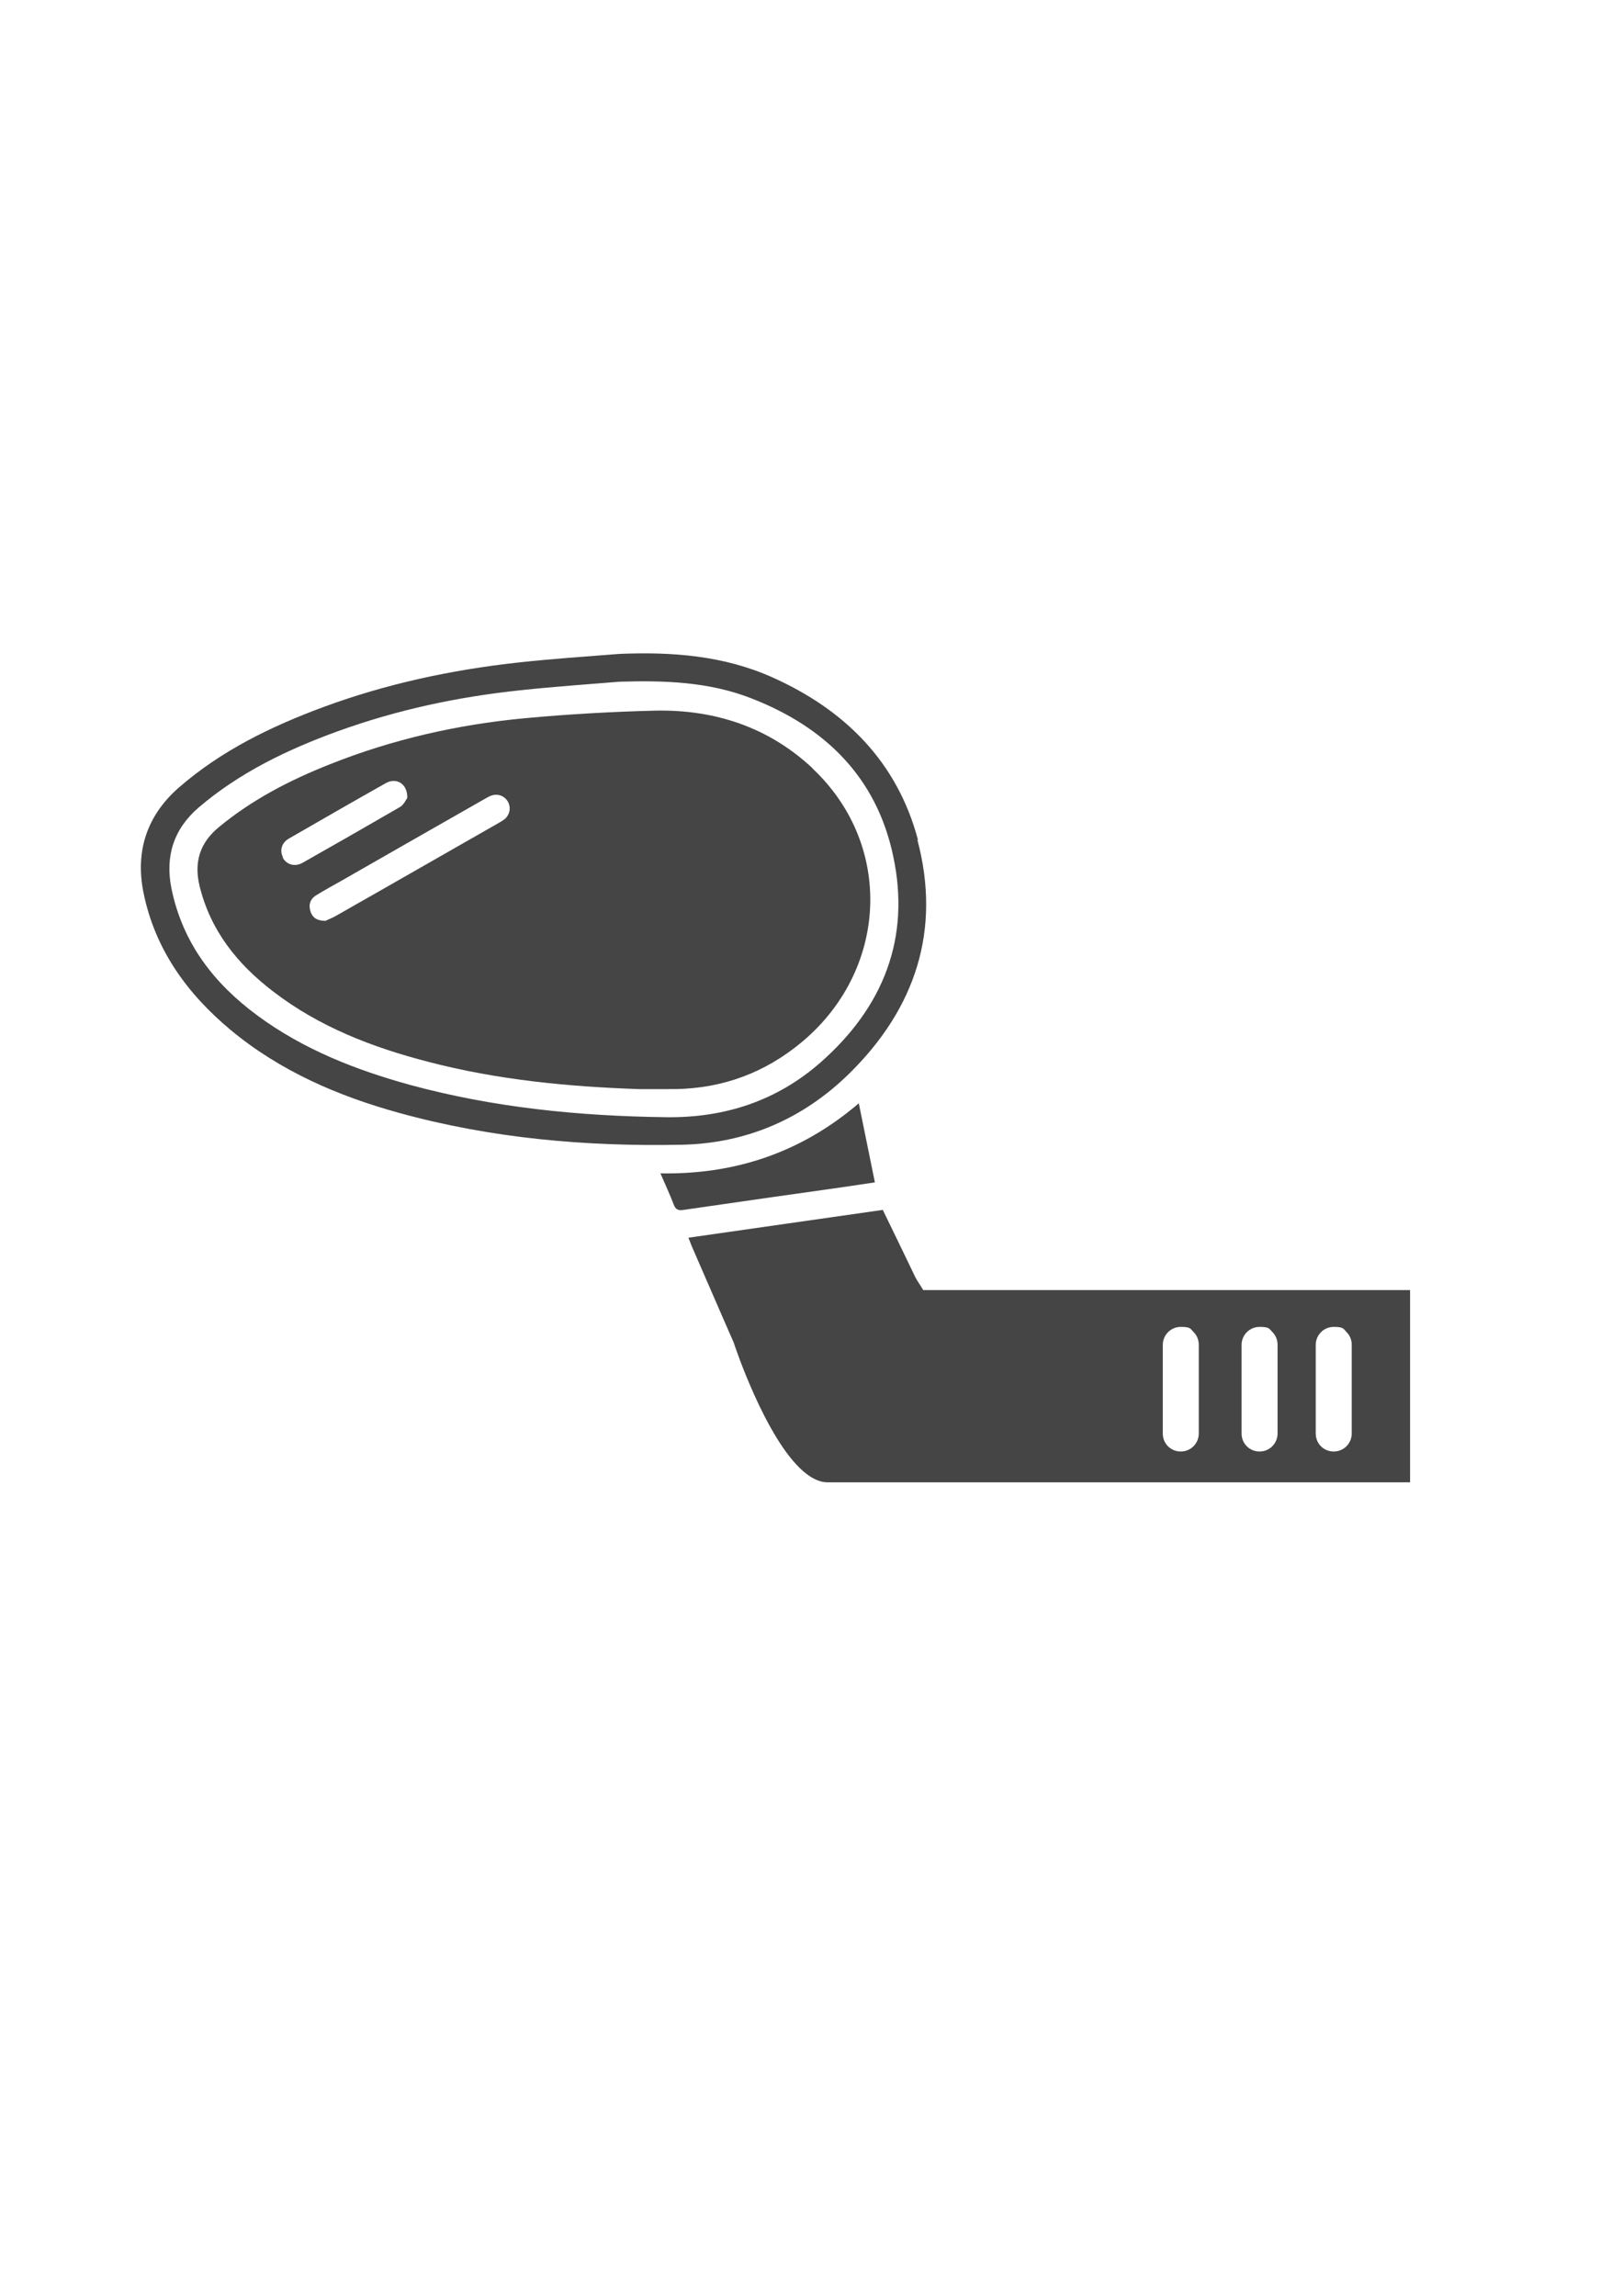 <?xml version="1.0" encoding="UTF-8"?>
<svg xmlns="http://www.w3.org/2000/svg" version="1.1" viewBox="0 0 595.3 841.9">
  <defs>
    <style>
      .cls-1 {
        fill: #454545;
      }
    </style>
  </defs>
  <!-- Generator: Adobe Illustrator 28.6.0, SVG Export Plug-In . SVG Version: 1.2.0 Build 709)  -->
  <g>
    <g id="Layer_1">
      <g>
        <path class="cls-1" d="M336.7,308c-7.6-28.6-26.8-47.7-53.4-59.6-17.9-8-36.8-9.4-56.1-8.6-12.5,1-25,1.8-37.5,3.2-24.3,2.7-48.1,7.8-71.1,16.3-19.2,7.1-37.5,16-53.1,29.6-11.6,10.2-15.9,23.2-12.9,38.3,4.2,20.9,16,37.2,32.1,50.6,18.1,15,39.2,24.1,61.6,30.3,34,9.4,68.7,12.4,103.8,11.7,23.7-.5,44.5-9.5,61.4-26.1,24.2-23.8,33.8-52.5,25-85.7ZM301.1,389.5c-16.1,14.2-35.3,20.5-56.8,20.2-31.8-.4-63.3-3.5-94.1-11.9-19.9-5.5-39-13-55.8-25.4-16-11.8-27.4-26.6-31.5-46.5-2.4-11.9.8-21.9,10-29.8,15-12.8,32.5-21.2,50.9-27.9,21.8-7.9,44.3-12.7,67.4-15.1,12-1.3,24-2.1,36-3.1,16.5-.5,32.8,0,48.4,6.1,27,10.5,45.9,28.9,52,57.8,6.5,30.2-3.7,55.5-26.5,75.6Z"/>
        <path class="cls-1" d="M338.6,473.1c0,0,0-.1-.1-.2-.9-1.6-2-3-2.8-4.6-3.9-8.1-7.8-16.2-11.9-24.6-23.4,3.3-47.3,6.8-71.3,10.2.5,1.2.8,2,1.1,2.8,5.2,11.9,10.3,23.8,15.5,35.6h0c.2.7,11.7,35.4,25.6,47.3,2.9,2.5,5.9,4,8.8,4h213.7v-70.5h-178.7ZM439.7,525.7c0,3.6-2.9,6.6-6.6,6.6s-6.6-2.9-6.6-6.6v-32.5c0-3.6,2.9-6.6,6.6-6.6s3.5.7,4.7,1.9c1.2,1.2,1.9,2.8,1.9,4.7v32.5ZM468.6,525.7c0,3.6-2.9,6.6-6.6,6.6s-6.6-2.9-6.6-6.6v-32.5c0-3.6,2.9-6.6,6.6-6.6s3.5.7,4.7,1.9c1.2,1.2,1.9,2.8,1.9,4.7v32.5ZM495.8,525.7c0,3.6-2.9,6.6-6.6,6.6s-6.6-2.9-6.6-6.6v-32.5c0-3.6,2.9-6.6,6.6-6.6s3.5.7,4.7,1.9c1.2,1.2,1.9,2.8,1.9,4.7v32.5Z"/>
        <path class="cls-1" d="M242.2,430.3c27.8.5,52-7.9,72.8-25.7,2,9.8,3.9,19.2,5.9,29-4.2.6-8.5,1.3-12.8,1.9-19.1,2.7-38.3,5.4-57.4,8.2-1.9.3-2.9-.1-3.6-2-1.4-3.7-3.1-7.3-4.9-11.5Z"/>
        <path class="cls-1" d="M298.1,281.8c-16.1-15.1-35.8-21.6-57.6-21.2-16,.4-32.1,1.3-48.1,2.8-24.5,2.3-48.3,7.7-71.2,16.8-14.7,5.8-28.7,13-41,23.2-6.9,5.7-9.1,12.8-7,21.5,4,16.4,13.9,28.7,27,38.7,16.9,13,36.4,20.5,56.9,25.8,25.3,6.6,51.1,9.1,77.2,10,3.5,0,7,0,10.5,0,17.3.3,32.9-4.6,46.6-15.1,34.2-26,37.4-73.6,6.6-102.5ZM103.8,314.4c-1.3-2.5-.5-5.4,2.2-6.9,11.8-6.8,23.6-13.6,35.5-20.3,3.9-2.2,8,.2,7.9,5.4-.5.7-1.3,2.5-2.6,3.3-11.9,6.9-23.8,13.7-35.8,20.5-2.9,1.6-5.9.7-7.3-1.9ZM184.9,300.5c-.6.5-1.3.9-2,1.3-20,11.4-40,22.9-60.1,34.3-1.3.7-2.7,1.2-3.4,1.6-3.1,0-4.8-1.2-5.5-3.4-.8-2.4-.2-4.6,2.1-6,3.1-1.9,6.2-3.6,9.4-5.4,17.3-9.9,34.6-19.8,52-29.7.9-.5,1.7-1,2.7-1.4,2.4-.9,4.9,0,6.2,2.2,1.2,2.2.7,4.8-1.3,6.5Z"/>
      </g>
      <path d="M269.2,492.4h0,0Z"/>
    </g>
  </g>
</svg>